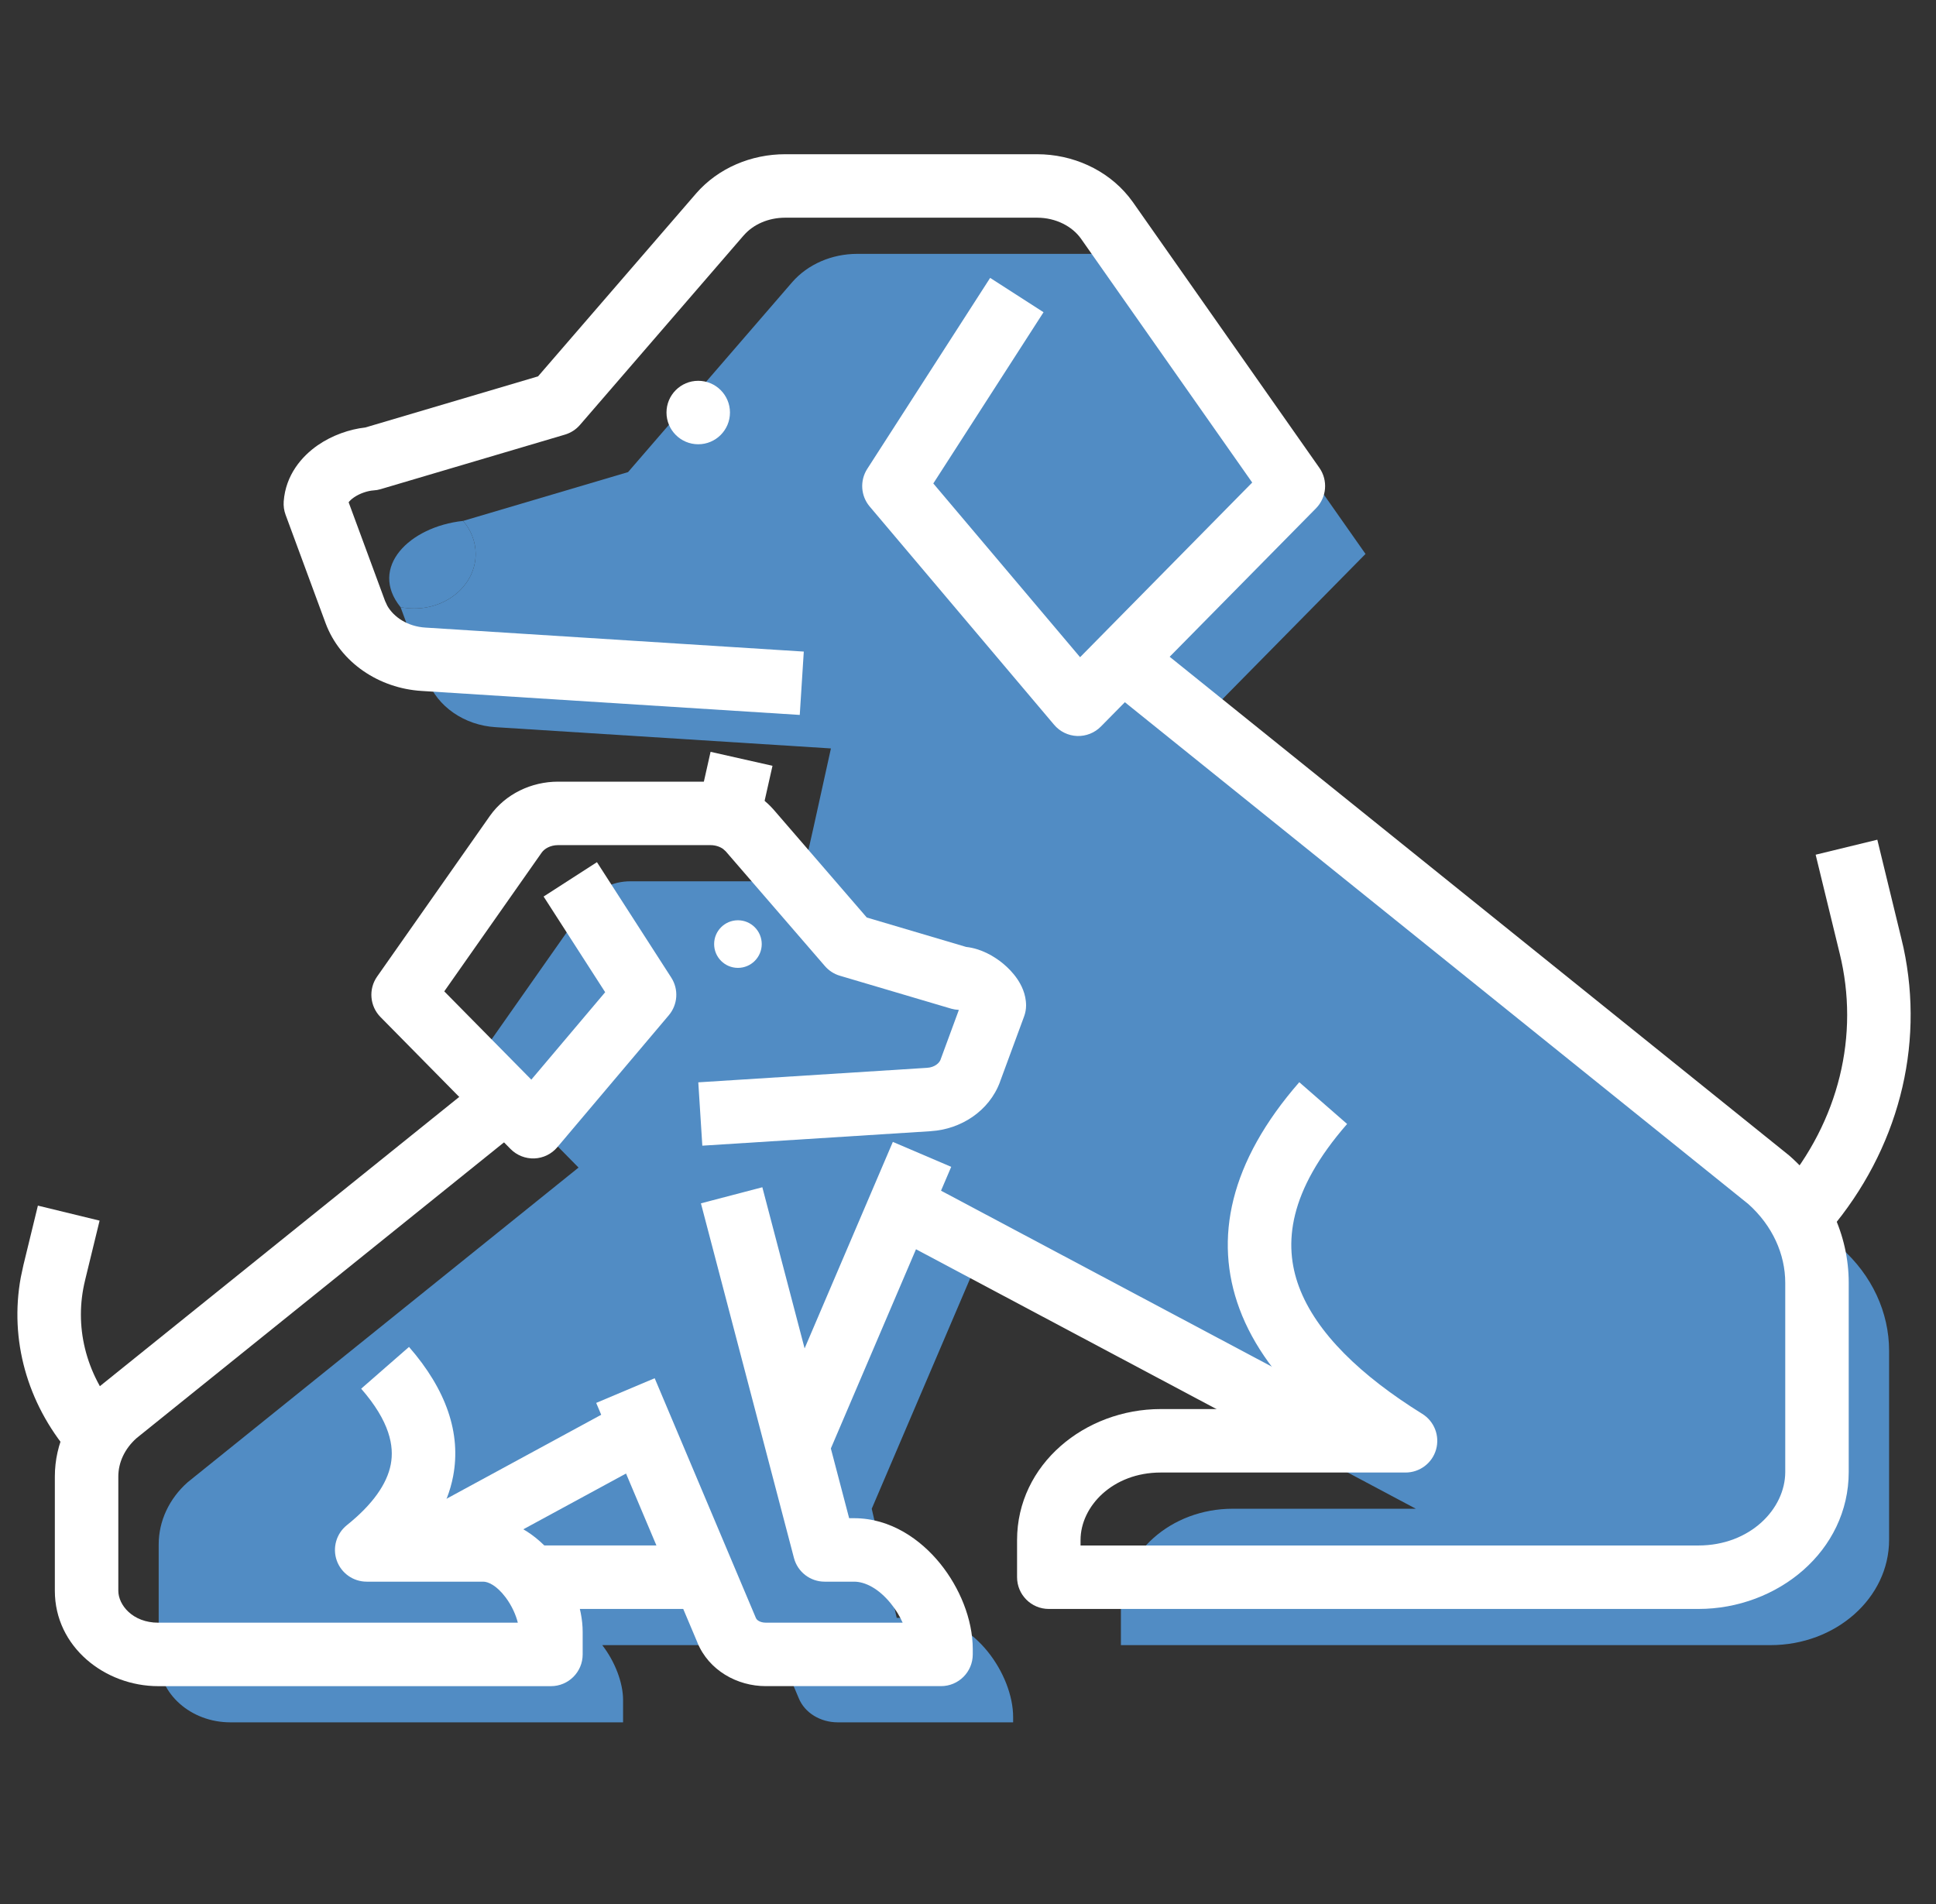 <svg width="61" height="60" viewBox="0 0 61 60" fill="none" xmlns="http://www.w3.org/2000/svg">
<rect x="0" y="0" width="61" height="60" fill="#333333" stroke="none"/>
<path d="M38.842 47.544C36.896 47.544 35.318 48.945 35.318 50.673V51.842H55.785C57.847 51.842 59.522 50.355 59.522 48.524V42.566C59.522 41.354 58.98 40.185 58.012 39.326L37.638 22.923L43.025 17.456L37.148 9.083C36.674 8.413 35.841 8 34.95 8H27.011C26.208 8 25.453 8.327 24.959 8.894L19.789 14.877L14.592 16.415C14.84 16.704 14.987 17.065 14.987 17.456C14.987 18.406 14.12 19.175 13.051 19.175C12.903 19.175 12.759 19.161 12.621 19.133L13.467 21.428C13.777 22.262 14.629 22.855 15.616 22.915L26.181 23.585L25.637 26.053L25.249 27.772H24.653H19.854C19.316 27.772 18.812 28.021 18.526 28.427L14.973 33.488L18.229 36.793L5.913 46.709C5.328 47.228 5 47.935 5 48.668V52.269C5 53.376 6.013 54.275 7.259 54.275H19.632V53.568C19.632 53.032 19.38 52.364 18.976 51.842H24.461L25.168 53.516C25.355 53.974 25.847 54.275 26.397 54.275H31.922V54.109C31.922 52.763 30.691 50.983 29.181 50.983H28.254L27.467 47.544L30.642 40.113L44.61 47.544H38.842Z" fill="#518CC4"/>
<path d="M13.051 19.175C14.12 19.175 14.987 18.406 14.987 17.456C14.987 17.065 14.84 16.704 14.592 16.415C12.895 16.596 11.609 17.886 12.621 19.133C12.759 19.161 12.903 19.175 13.051 19.175Z" fill="#518CC4"/>
<path d="M56.25 46.384V40.426C56.25 39.523 55.848 38.624 55.086 37.942L34.355 21.253L35.609 19.694L56.366 36.406C56.379 36.416 56.391 36.427 56.403 36.438C57.57 37.474 58.25 38.909 58.25 40.426V46.384C58.25 48.875 56.012 50.702 53.513 50.702H33.046C32.494 50.702 32.046 50.254 32.046 49.702V48.532C32.046 46.144 34.187 44.403 36.57 44.403H41.29C40.301 43.486 39.495 42.435 39.053 41.242C38.235 39.036 38.747 36.614 40.938 34.103L42.445 35.419C40.599 37.533 40.429 39.203 40.928 40.547C41.469 42.006 42.892 43.361 44.813 44.554C45.193 44.789 45.37 45.248 45.248 45.678C45.126 46.107 44.733 46.403 44.286 46.403H36.57C35.062 46.403 34.046 47.465 34.046 48.532V48.702H53.513C55.138 48.702 56.25 47.554 56.25 46.384Z" fill="white"/>
<path d="M21.855 48.701V50.701H16.623V48.701H21.855ZM29.971 36.77L26.114 45.796L24.275 45.011L28.132 35.984L29.971 36.77ZM24.34 24.132L23.823 26.429L21.872 25.989L22.389 23.692L24.34 24.132Z" fill="white"/>
<path d="M42.807 44.521L41.867 46.286L27.696 38.747L28.636 36.982L42.807 44.521Z" fill="white"/>
<path d="M32.678 4.86C33.79 4.86 34.87 5.341 35.559 6.191L35.692 6.365L35.694 6.368L41.571 14.742C41.848 15.137 41.803 15.674 41.465 16.018L34.687 22.895C34.49 23.095 34.218 23.203 33.937 23.193C33.656 23.182 33.393 23.053 33.212 22.838L27.402 15.961C27.119 15.626 27.088 15.144 27.326 14.775L31.198 8.757L32.88 9.839L29.407 15.235L34.032 20.71L39.455 15.206L34.059 7.52C33.788 7.137 33.273 6.86 32.678 6.86H24.739C24.199 6.86 23.729 7.08 23.441 7.41L23.44 7.409L18.273 13.391C18.148 13.536 17.984 13.641 17.8 13.696L11.992 15.415C11.92 15.437 11.845 15.45 11.769 15.454C11.594 15.465 11.343 15.542 11.15 15.676C11.068 15.733 11.017 15.785 10.985 15.828L12.133 18.939L12.205 19.093C12.408 19.446 12.841 19.742 13.405 19.777H13.408L25.326 20.533L25.199 22.529L13.281 21.773C11.951 21.691 10.722 20.886 10.258 19.636L10.257 19.633L8.998 16.221C8.948 16.087 8.929 15.944 8.939 15.802C9 14.968 9.507 14.381 10.011 14.031C10.469 13.715 11.014 13.526 11.511 13.471L16.953 11.86L21.93 6.1L21.932 6.097C22.632 5.293 23.672 4.86 24.739 4.86H32.678Z" fill="white"/>
<path d="M22 14C22.552 14 23 13.552 23 13C23 12.448 22.552 12 22 12C21.448 12 21 12.448 21 13C21 13.552 21.448 14 22 14Z" fill="white"/>
<path d="M59.905 29.562L59.976 29.864C60.649 33.003 59.797 36.236 57.655 38.768L56.128 37.477C57.945 35.328 58.6 32.619 57.964 30.04L57.963 30.037L57.208 26.934L59.151 26.461L59.905 29.562Z" fill="white"/>
<path d="M12.133 43.103L11.38 43.761C12.285 44.798 12.421 45.574 12.313 46.144C12.195 46.765 11.738 47.413 10.929 48.062C10.598 48.327 10.47 48.773 10.61 49.174C10.751 49.574 11.129 49.842 11.554 49.842H15.229C15.37 49.842 15.642 49.95 15.935 50.342C16.13 50.604 16.256 50.894 16.316 51.135H4.987C4.178 51.135 3.728 50.575 3.728 50.129V46.528C3.728 46.1 3.918 45.661 4.303 45.319L16.816 35.245L15.562 33.687L3.014 43.789L2.977 43.82C2.192 44.517 1.728 45.49 1.728 46.528V50.129C1.728 51.897 3.304 53.135 4.987 53.135H17.359C17.912 53.135 18.359 52.687 18.359 52.135V51.428C18.359 50.645 18.021 49.794 17.536 49.145C17.058 48.505 16.265 47.842 15.229 47.842H13.774C14.011 47.435 14.188 46.994 14.278 46.516C14.533 45.171 14.065 43.795 12.887 42.445L12.133 43.103Z" fill="white"/>
<path d="M22.085 37.92L25.016 49.095C25.131 49.535 25.528 49.842 25.982 49.842H26.909C27.26 49.842 27.686 50.058 28.068 50.53C28.224 50.721 28.348 50.929 28.441 51.134H24.126C24.032 51.134 23.953 51.109 23.899 51.076C23.846 51.043 23.828 51.01 23.822 50.997L23.817 50.987L20.628 43.431L18.785 44.209L21.972 51.754L21.971 51.755C22.335 52.644 23.234 53.134 24.126 53.134H29.65C30.203 53.134 30.65 52.687 30.65 52.134V51.968C30.65 51.023 30.234 50.026 29.623 49.271C29.012 48.517 28.068 47.842 26.909 47.842H26.755L24.02 37.413L22.085 37.92Z" fill="white"/>
<path d="M12.718 47.963L13.672 49.721L20.787 45.858L19.832 44.1L12.718 47.963Z" fill="white"/>
<path d="M22.382 24.632C23.084 24.632 23.779 24.899 24.279 25.41L24.377 25.515L24.379 25.518L27.311 28.913L30.441 29.84C30.924 29.893 31.34 30.146 31.603 30.363C31.767 30.499 31.928 30.665 32.056 30.855C32.171 31.025 32.33 31.318 32.33 31.685C32.33 31.803 32.308 31.921 32.267 32.032L31.507 34.094V34.097C31.164 35.018 30.271 35.587 29.332 35.645L29.333 35.646L22.129 36.103L22.002 34.107L29.206 33.65H29.209C29.462 33.635 29.599 33.487 29.632 33.4L30.211 31.828L30.2 31.823C30.124 31.819 30.049 31.808 29.975 31.787L26.464 30.748C26.28 30.694 26.116 30.588 25.991 30.443L22.868 26.829L22.784 26.753C22.686 26.683 22.548 26.632 22.382 26.632H17.582C17.339 26.632 17.153 26.747 17.07 26.864L13.998 31.24L16.741 34.022L19.068 31.267L17.128 28.252L18.809 27.169L21.15 30.806C21.388 31.176 21.357 31.657 21.073 31.993L17.561 36.15C17.38 36.365 17.117 36.494 16.836 36.505C16.555 36.515 16.283 36.407 16.086 36.207L11.989 32.05C11.65 31.706 11.605 31.169 11.883 30.773L15.435 25.712L15.437 25.709C15.928 25.016 16.748 24.632 17.582 24.632H22.382Z" fill="white"/>
<path d="M23.251 30.5C22.837 30.5 22.501 30.164 22.501 29.75C22.501 29.336 22.837 29 23.251 29C23.665 29 24.001 29.336 24.001 29.75C24.001 30.164 23.665 30.5 23.251 30.5Z" fill="white"/>
<path d="M0.738 39.865L0.654 40.257C0.296 42.216 0.855 44.213 2.181 45.78L3.708 44.489C2.687 43.282 2.328 41.774 2.681 40.344V40.341L3.138 38.465L1.194 37.992L0.738 39.865Z" fill="white"/>
</svg>
